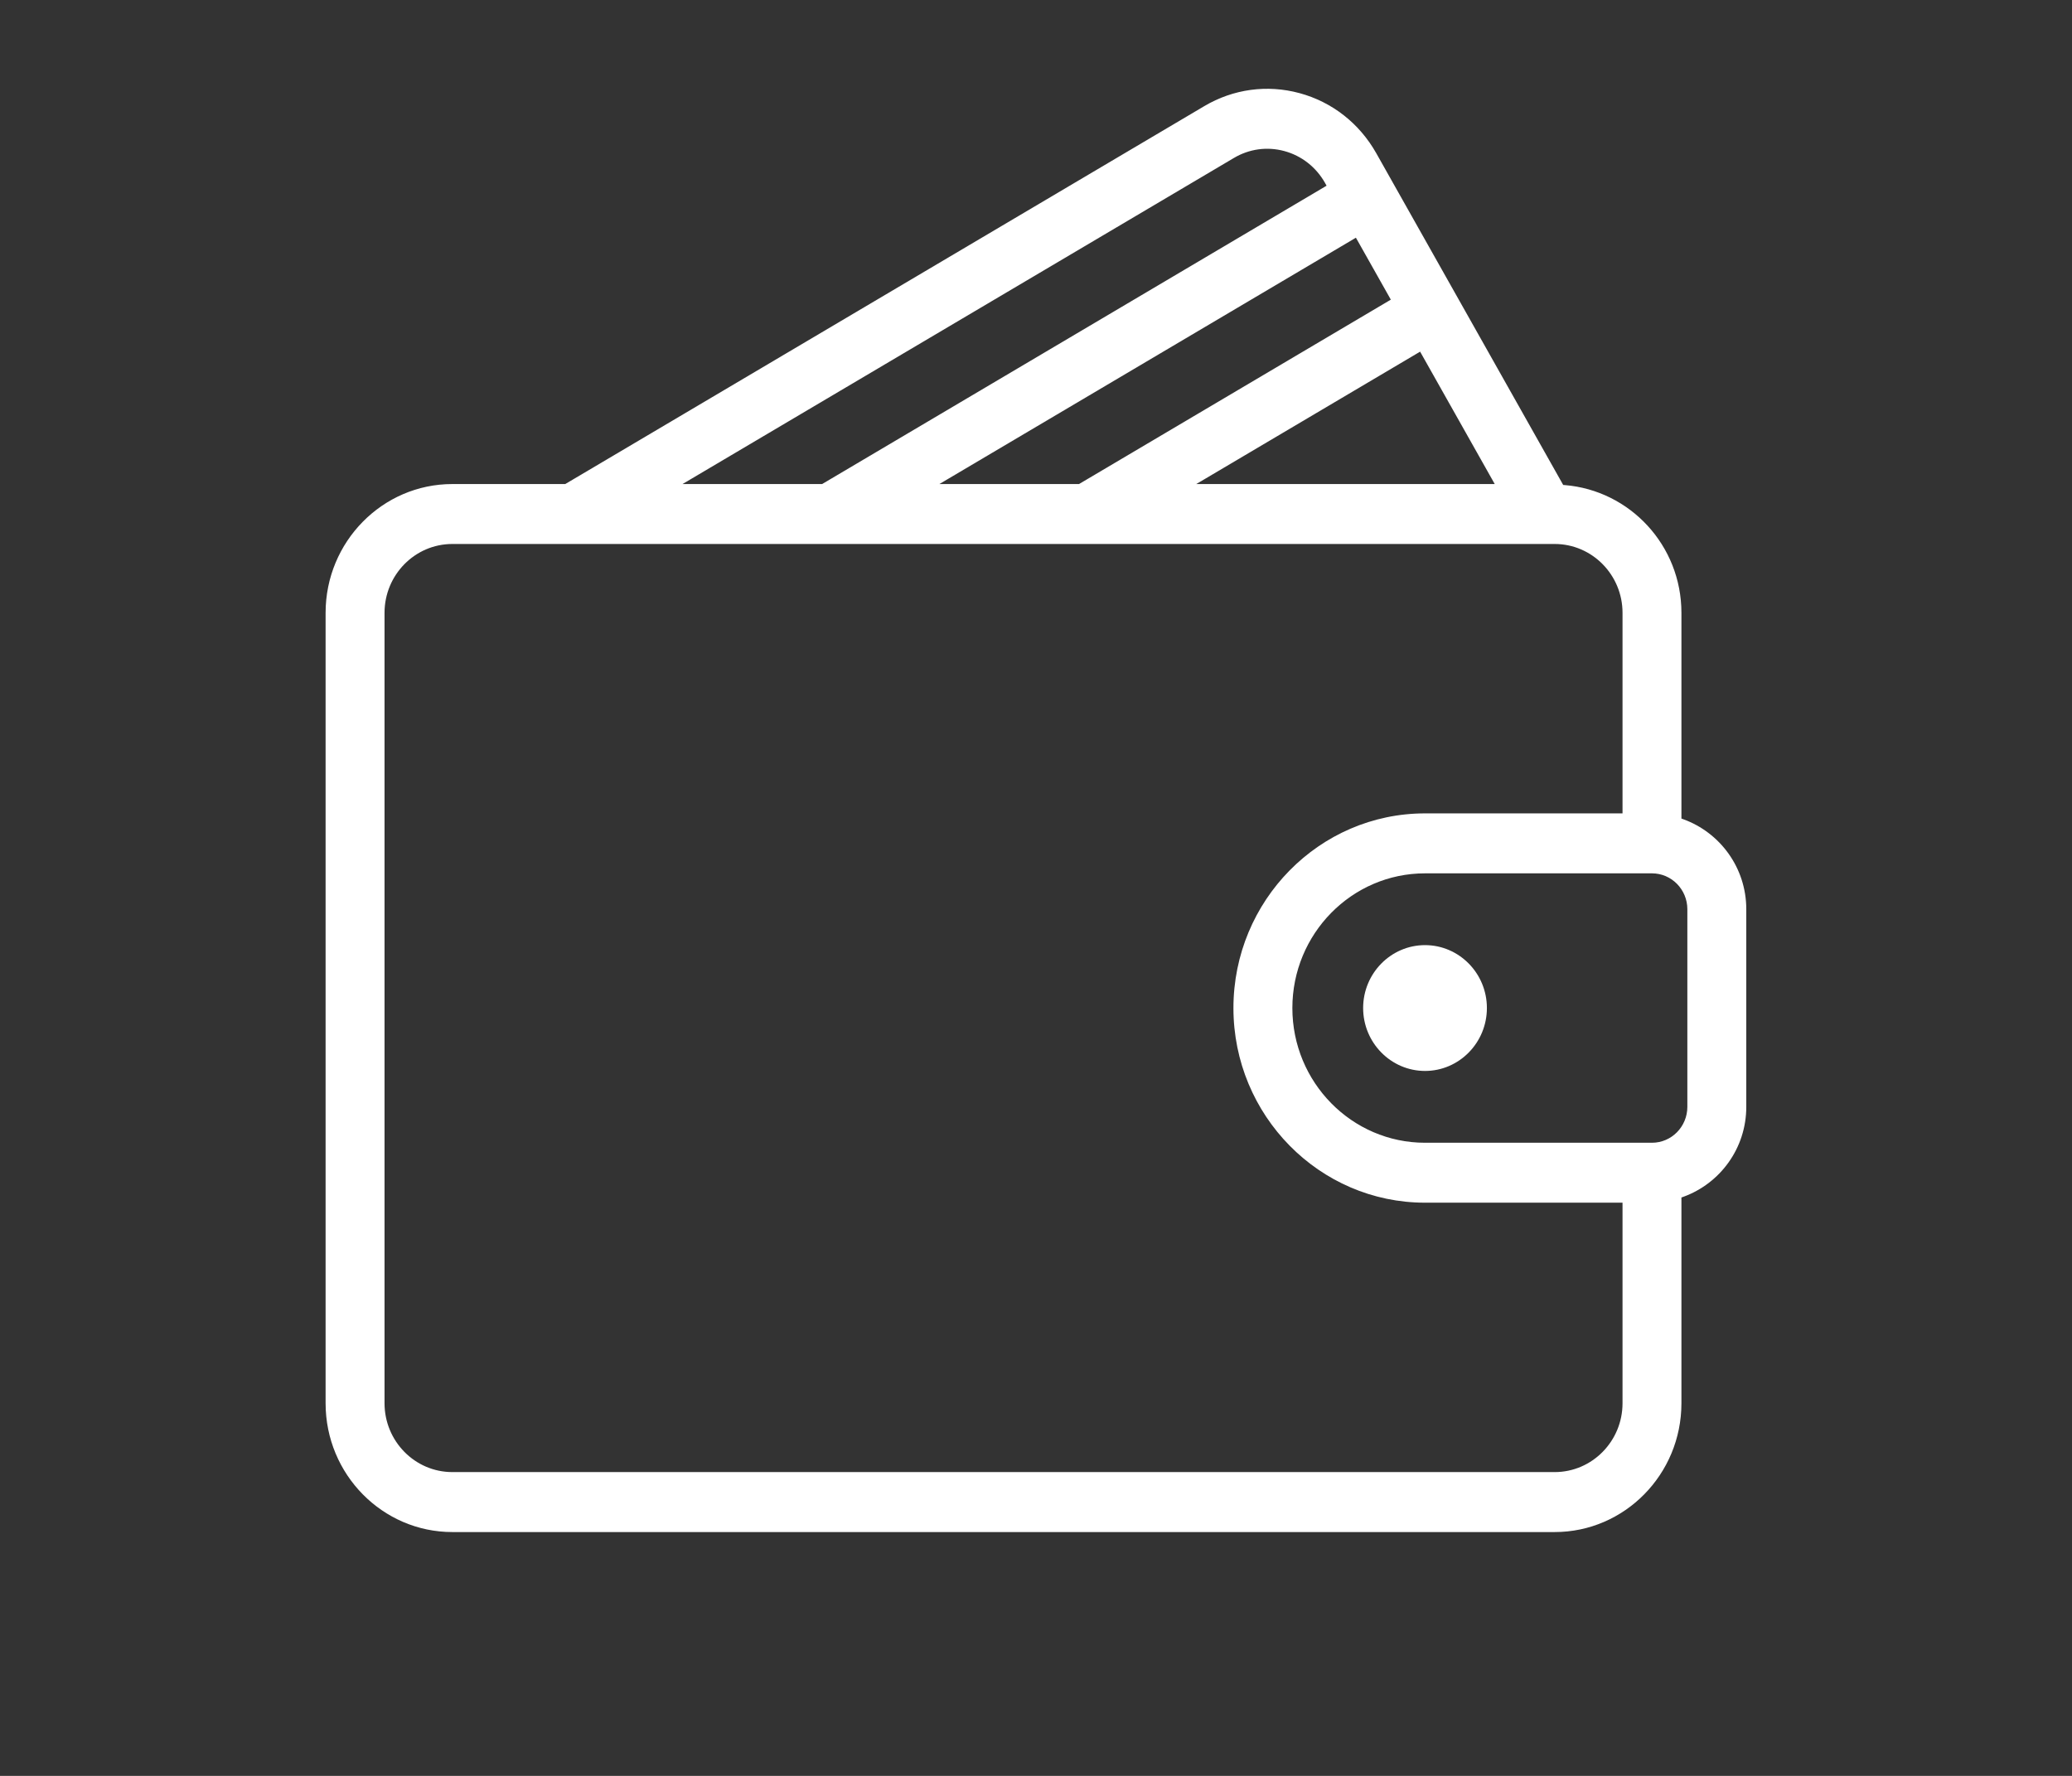 <?xml version="1.0" encoding="UTF-8"?> <svg xmlns="http://www.w3.org/2000/svg" width="70" height="60" viewBox="0 0 70 60" fill="none"><rect x="0" y="0" width="70" height="60" fill="#333333" stroke="none"/> <path fill-rule="evenodd" clip-rule="evenodd" d="M56.805 27.586V27.656L56.871 27.68C58.105 28.127 58.996 29.314 58.996 30.719V37.396C58.996 38.801 58.105 39.988 56.871 40.435L56.805 40.459V40.529V47.411C56.805 49.812 54.883 51.762 52.524 51.762H15.281C12.922 51.762 11 49.812 11 47.411V20.705C11 18.304 12.922 16.354 15.281 16.354H19.069H19.096L19.12 16.34L40.685 3.586C41.665 3.006 42.81 2.85 43.905 3.147C45.005 3.446 45.925 4.167 46.495 5.176L52.785 16.339L52.811 16.385L52.864 16.389C55.063 16.569 56.805 18.423 56.805 20.705V27.586ZM50.327 16.354H50.498L50.414 16.205L48.027 11.97L47.977 11.881L47.889 11.933L40.729 16.168L40.414 16.354H40.78H50.327ZM46.903 10.174L46.987 10.124L46.939 10.038L45.858 8.12L45.807 8.031L45.72 8.083L32.05 16.168L31.736 16.354H32.101H36.426H36.453L36.477 16.34L46.903 10.174ZM23.372 16.168L41.686 5.337C42.205 5.029 42.811 4.947 43.39 5.104C43.976 5.263 44.464 5.648 44.767 6.184L44.769 6.189L44.817 6.274L44.733 6.324L27.798 16.34L27.775 16.354H27.747H23.423H23.058L23.372 16.168ZM54.815 40.734V40.634H54.715H48.142C44.575 40.634 41.67 37.686 41.67 34.058C41.67 30.43 44.575 27.481 48.142 27.481H54.715H54.815V27.381V20.705C54.815 19.424 53.788 18.379 52.524 18.379H15.281C14.017 18.379 12.991 19.424 12.991 20.705V47.411C12.991 48.691 14.017 49.736 15.281 49.736H52.524C53.788 49.736 54.815 48.691 54.815 47.411V40.734ZM55.81 38.609C56.471 38.609 57.005 38.064 57.005 37.396V30.719C57.005 30.052 56.471 29.507 55.81 29.507H48.142C45.669 29.507 43.661 31.549 43.661 34.058C43.661 36.566 45.669 38.609 48.142 38.609H55.81ZM46.052 34.057C46.052 32.884 46.992 31.932 48.143 31.932C49.294 31.932 50.233 32.884 50.233 34.057C50.233 35.23 49.294 36.183 48.143 36.183C46.992 36.183 46.052 35.23 46.052 34.057Z" fill="white"></path> </svg> 